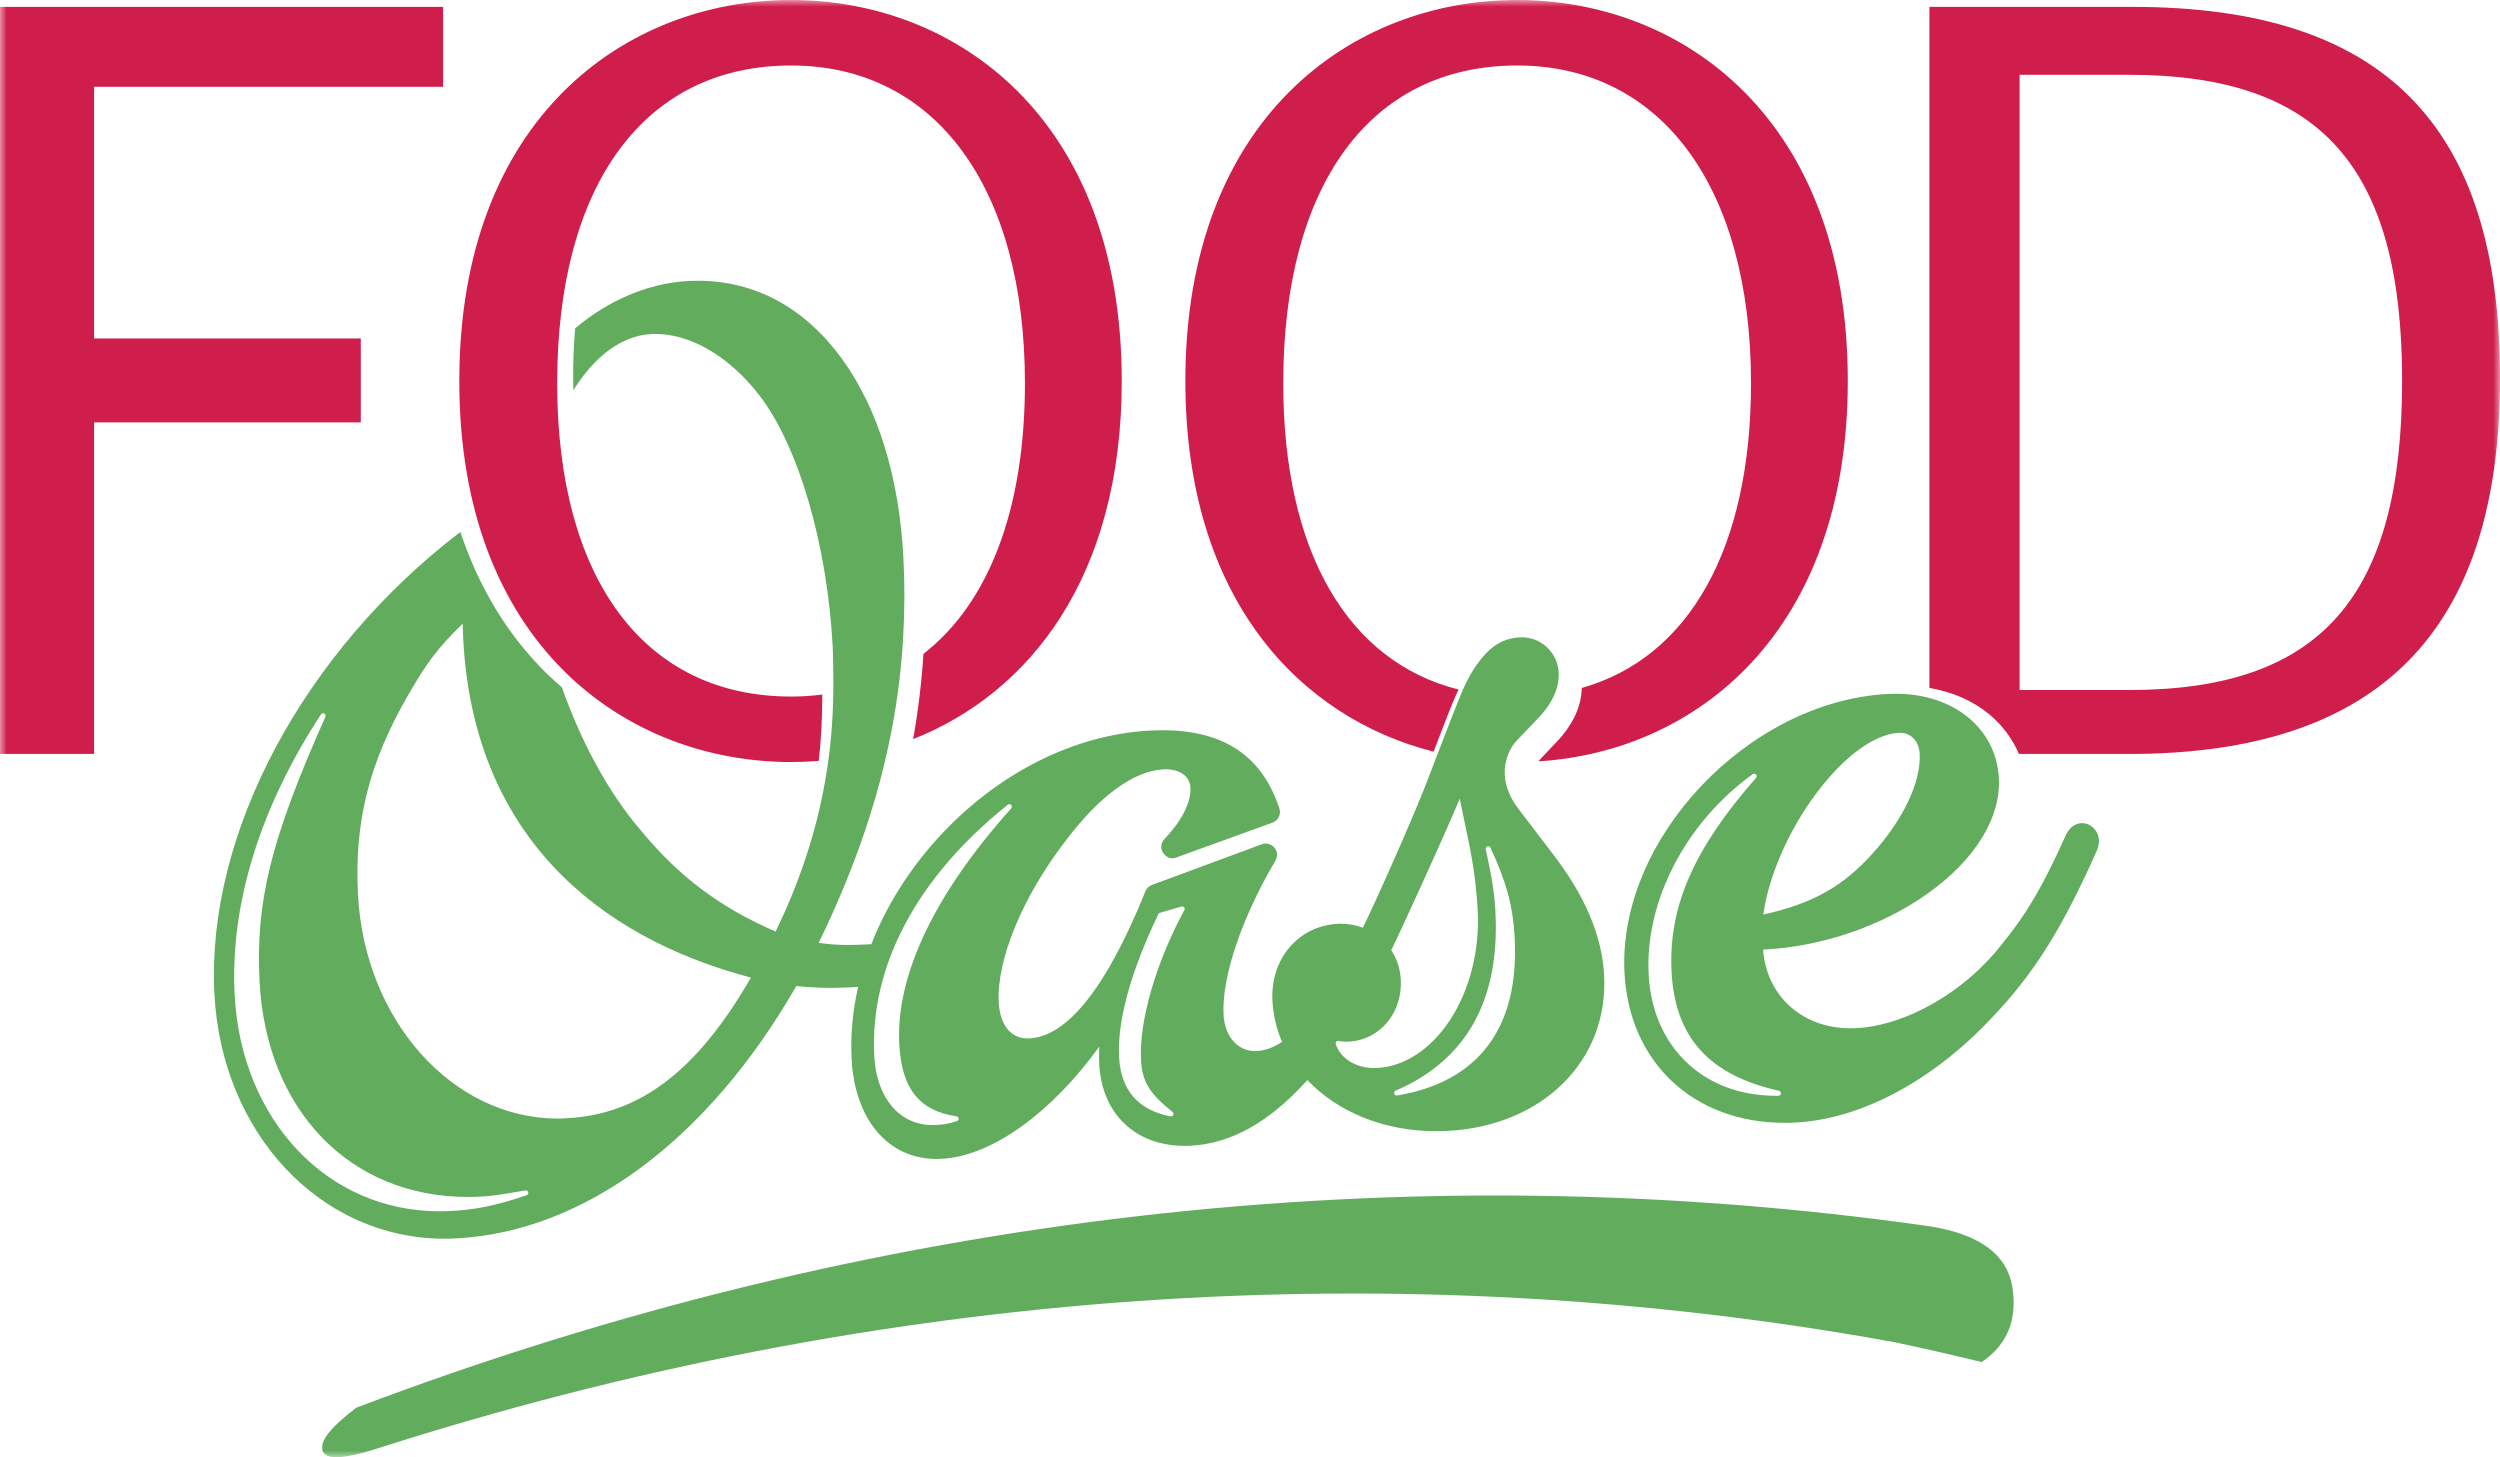 <svg xmlns="http://www.w3.org/2000/svg" width="187" height="109" viewBox="0 0 187 109" xmlns:xlink="http://www.w3.org/1999/xlink">
  <defs>
    <polygon id="a" points="0 109 187 109 187 0 0 0"/>
  </defs>
  <g fill="none" fill-rule="evenodd">
    <mask id="b" fill="white">
      <use xlink:href="#a"/>
    </mask>
    <path fill="#CF1E4B" d="M83.906,28.5 C83.906,43.226 76.956,51.867 68.301,55.287 C68.679,53.181 68.937,51.044 69.072,48.91 C73.942,45.129 76.665,38.13 76.665,28.665 C76.665,14.006 69.963,4.899 59.172,4.899 C48.218,4.899 41.677,13.784 41.677,28.665 C41.677,43.34 48.218,52.102 59.172,52.102 C59.975,52.102 60.751,52.049 61.507,51.956 C61.507,53.708 61.42,55.344 61.241,56.915 C60.553,56.971 59.862,57 59.172,57 C46.819,57 34.356,48.188 34.356,28.5 C34.356,8.812 46.819,0 59.172,0 C71.483,0 83.906,8.812 83.906,28.5 Z M0,0.515 L33.147,0.515 L33.147,6.492 L7.04,6.492 L7.04,25.317 L26.987,25.317 L26.987,31.593 L7.04,31.593 L7.04,56.395 L0,56.395 L0,0.515 Z M130.975,28.665 C130.975,14.006 124.271,4.899 113.48,4.899 C102.526,4.899 95.986,13.784 95.986,28.665 C95.986,41.26 100.807,49.493 109.097,51.576 C108.722,52.368 108.313,53.392 107.236,56.226 C97.252,53.691 88.665,44.843 88.665,28.5 C88.665,8.812 101.127,0 113.48,0 C125.792,0 138.215,8.812 138.215,28.5 C138.215,47.345 126.834,56.224 115.063,56.95 L116.332,55.603 C117.61,54.298 118.29,52.889 118.314,51.461 C126.33,49.198 130.975,41.031 130.975,28.665 Z M159.266,51.613 L151.067,51.613 L151.067,5.595 L159.266,5.595 C173.574,5.595 179.678,12.459 179.678,28.481 C179.678,44.676 173.574,51.613 159.266,51.613 Z M159.509,0.515 L144.32,0.515 L144.32,51.458 C146.033,51.745 147.584,52.423 148.806,53.439 C149.783,54.252 150.531,55.261 151.016,56.395 L159.266,56.395 C177.928,56.395 187,47.245 187,28.29 C187,9.297 178.264,0.515 159.509,0.515 L159.509,0.515 Z" mask="url(#b)"/>
    <path fill="#62AC5E" d="M133.032,81.962 L132.829,81.964 C127.425,81.964 123.603,78.319 123.32,72.896 C123.033,67.408 126.088,61.524 131.104,57.907 C131.136,57.883 131.175,57.871 131.213,57.871 C131.265,57.871 131.316,57.893 131.352,57.933 C131.416,58.004 131.417,58.112 131.354,58.184 C126.67,63.512 124.781,67.855 125.034,72.709 C125.29,77.602 127.843,80.424 133.069,81.589 C133.162,81.61 133.225,81.697 133.216,81.792 C133.205,81.887 133.127,81.96 133.032,81.962 Z M142.04,54.815 C142.07,54.813 142.099,54.813 142.128,54.813 C142.954,54.813 143.542,55.452 143.592,56.402 C143.7,58.48 142.388,61.256 140.083,63.829 C137.868,66.299 135.579,67.597 131.895,68.406 C132.749,62.35 138.081,55.023 142.04,54.815 Z M154.507,62.507 C152.811,66.271 151.625,68.321 149.745,70.623 C146.978,74.183 142.602,76.707 138.856,76.905 C138.713,76.912 138.571,76.917 138.43,76.917 C134.811,76.917 132.138,74.505 131.877,71.029 L131.995,71.023 C136.324,70.795 140.768,69.27 144.189,66.838 C147.728,64.322 149.67,61.181 149.516,58.221 C149.322,54.494 146.149,51.892 141.801,51.892 C141.608,51.892 141.411,51.897 141.213,51.907 C130.749,52.458 120.991,62.788 121.511,72.76 C121.861,79.476 126.678,83.988 133.497,83.988 C133.764,83.988 134.038,83.981 134.309,83.966 C139.221,83.708 144.588,80.835 149.026,76.09 C152.157,72.811 154.264,69.431 156.839,63.639 C157.621,61.878 155.352,60.63 154.507,62.507 Z M104.495,81.943 C104.485,81.944 104.476,81.945 104.466,81.945 C104.384,81.945 104.31,81.891 104.286,81.809 C104.259,81.718 104.305,81.621 104.392,81.584 C109.691,79.3 112.202,74.799 111.858,68.205 C111.785,66.811 111.616,65.72 111.134,63.532 C111.113,63.439 111.166,63.345 111.257,63.313 C111.276,63.306 111.298,63.303 111.317,63.303 C111.388,63.303 111.455,63.344 111.487,63.411 C112.685,65.972 113.177,67.801 113.299,70.162 C113.65,76.859 110.605,80.933 104.495,81.943 Z M102.81,79.889 C101.387,79.889 100.268,79.164 99.917,78.102 C99.885,77.916 99.981,77.861 100.086,77.86 C100.277,77.895 100.471,77.92 100.69,77.92 C100.759,77.92 100.829,77.918 100.902,77.914 C102.025,77.855 103.044,77.339 103.77,76.463 C104.483,75.602 104.842,74.472 104.78,73.283 C104.734,72.407 104.462,71.679 104.066,71.074 C104.627,69.963 108.261,62.031 109.188,59.734 L109.899,63.17 C110.235,64.825 110.448,66.496 110.534,68.141 C110.689,71.089 109.929,74.068 108.452,76.313 C107.028,78.476 105.051,79.778 103.028,79.884 C102.955,79.887 102.882,79.889 102.81,79.889 Z M88.59,68.077 C86.469,71.982 85.196,76.379 85.347,79.28 C85.431,80.894 85.983,81.803 87.704,83.174 C87.772,83.229 87.794,83.322 87.757,83.401 C87.726,83.468 87.659,83.511 87.588,83.511 C87.576,83.511 87.564,83.509 87.552,83.507 C85.13,83.033 83.838,81.542 83.709,79.074 C83.567,76.354 84.554,72.753 86.642,68.378 C86.666,68.329 86.708,68.293 86.759,68.278 L88.373,67.806 C88.39,67.801 88.408,67.798 88.425,67.798 C88.481,67.798 88.535,67.823 88.571,67.869 C88.619,67.928 88.626,68.01 88.59,68.077 Z M71.568,83.865 C70.786,84.106 70.471,84.123 69.995,84.147 C69.912,84.151 69.83,84.153 69.749,84.153 C67.268,84.153 65.558,82.121 65.394,78.974 C65.045,72.283 68.591,65.613 75.382,60.196 C75.416,60.168 75.458,60.154 75.498,60.154 C75.548,60.154 75.598,60.175 75.635,60.214 C75.701,60.285 75.703,60.397 75.637,60.469 C69.894,66.878 66.998,72.975 67.266,78.101 C67.439,81.425 68.758,83.091 71.54,83.499 C71.627,83.511 71.693,83.583 71.7,83.67 C71.707,83.758 71.652,83.839 71.568,83.865 Z M42.419,83.642 C42.191,83.654 41.964,83.67 41.739,83.67 C33.839,83.67 27.267,76.308 26.778,66.923 C26.489,61.395 27.65,56.964 30.535,51.981 C31.85,49.715 32.609,48.595 34.607,46.65 C34.621,47.066 34.639,47.558 34.651,47.811 C35.406,62.272 44.488,70.045 56.17,73.124 C52.146,80.096 47.875,83.354 42.419,83.642 Z M39.388,89.406 C37.122,90.173 35.636,90.481 33.713,90.582 C33.433,90.596 33.154,90.604 32.877,90.604 C24.487,90.604 18.042,83.791 17.551,74.403 C17.201,67.675 19.434,60.424 24.01,53.434 C24.046,53.379 24.107,53.349 24.167,53.349 C24.198,53.349 24.229,53.357 24.258,53.373 C24.343,53.419 24.379,53.525 24.339,53.615 C20.255,62.805 19.105,67.436 19.418,73.435 C19.921,83.063 26.18,89.531 34.996,89.531 C35.317,89.531 35.642,89.523 35.97,89.506 C36.87,89.458 37.597,89.334 39.049,89.084 C39.049,89.084 39.317,89.039 39.327,89.039 C39.412,89.039 39.489,89.097 39.51,89.181 C39.534,89.276 39.481,89.374 39.388,89.406 Z M119.989,72.966 C119.833,69.98 118.555,66.977 116.086,63.788 L113.598,60.526 C112.961,59.707 112.601,58.822 112.557,57.968 C112.506,56.994 112.871,55.969 113.502,55.343 L114.953,53.826 C116.084,52.69 116.65,51.472 116.59,50.304 C116.512,48.827 115.3,47.671 113.828,47.671 C113.78,47.671 113.732,47.673 113.682,47.674 C112.217,47.752 111.162,48.531 110.044,50.362 L110.029,50.389 C109.446,51.426 109.237,51.97 107.608,56.201 L106.985,57.821 L106.766,58.395 C105.732,61.108 102.618,68.089 101.937,69.39 C101.413,69.198 100.86,69.096 100.311,69.096 C100.226,69.096 100.142,69.099 100.056,69.103 C97.112,69.259 95.015,71.73 95.177,74.853 C95.234,75.94 95.486,76.972 95.896,77.934 C95.267,78.349 94.643,78.583 94.001,78.617 C93.959,78.62 93.918,78.62 93.877,78.62 C92.574,78.62 91.606,77.508 91.523,75.917 C91.375,73.098 92.863,68.675 95.404,64.373 C95.586,64.066 95.555,63.676 95.327,63.402 C95.164,63.204 94.926,63.096 94.681,63.096 C94.583,63.096 94.484,63.114 94.39,63.149 L86.165,66.195 C85.943,66.278 85.765,66.451 85.676,66.671 C82.792,73.82 79.869,77.522 76.991,77.673 C76.947,77.676 76.902,77.677 76.859,77.677 C75.599,77.677 74.794,76.662 74.706,74.963 C74.54,71.795 76.483,67.085 79.665,62.952 C82.174,59.584 84.787,57.664 87.023,57.546 C87.08,57.542 87.137,57.541 87.192,57.541 C88.275,57.541 89.004,58.08 89.047,58.916 C89.103,60.006 88.395,61.405 87.104,62.756 C86.833,63.038 86.775,63.483 87.006,63.801 C87.121,63.96 87.465,64.363 87.997,64.136 L95.184,61.532 C95.614,61.376 95.841,60.906 95.698,60.471 C94.397,56.535 91.537,54.623 86.958,54.623 C86.651,54.623 86.33,54.631 86.005,54.648 C80.293,54.949 74.506,57.891 70.126,62.721 C67.946,65.125 66.271,67.822 65.176,70.625 C65.136,70.626 65.101,70.631 65.06,70.633 C64.395,70.667 63.897,70.683 63.443,70.683 C62.682,70.683 62.005,70.636 61.238,70.525 C63.695,65.474 65.418,60.617 66.457,55.786 C67.033,53.113 67.392,50.448 67.552,47.765 C67.67,45.768 67.682,43.76 67.575,41.73 C67.26,35.671 65.66,30.508 62.95,26.8 C60.179,23.005 56.46,21 52.199,21 C51.963,21 51.726,21.006 51.486,21.019 C48.481,21.177 45.476,22.479 43.021,24.561 C42.922,25.726 42.871,26.937 42.871,28.188 C42.871,28.529 42.878,28.864 42.885,29.199 C44.428,26.706 46.466,25.105 48.706,24.987 C48.815,24.982 48.925,24.979 49.035,24.979 C51.703,24.979 54.617,26.711 56.831,29.614 C59.748,33.416 61.889,40.788 62.287,48.396 C62.315,48.932 62.314,49.453 62.324,49.981 C62.372,52.29 62.274,54.53 61.985,56.71 C61.393,61.171 60.086,65.419 58.016,69.679 C53.802,67.854 50.728,65.53 47.836,61.998 C45.476,59.225 43.441,55.426 42.033,51.416 C41.624,51.064 41.224,50.702 40.838,50.322 C37.952,47.474 35.807,43.915 34.436,39.788 C22.737,48.724 15.411,62.351 16.037,74.349 C16.581,84.787 23.982,92.657 33.251,92.656 C33.538,92.656 33.831,92.648 34.119,92.633 C43.713,92.128 52.964,85.257 59.564,73.756 C60.508,73.85 61.343,73.893 62.157,73.893 C62.853,73.893 63.443,73.862 64.072,73.829 C64.109,73.828 64.15,73.822 64.189,73.82 C63.778,75.624 63.608,77.439 63.701,79.22 C63.939,83.758 66.435,86.691 70.061,86.691 C70.182,86.691 70.303,86.687 70.427,86.681 C74.193,86.482 78.65,83.239 82.226,78.29 C82.201,78.726 82.2,79.151 82.224,79.6 C82.417,83.312 84.926,85.711 88.616,85.711 C88.764,85.711 88.917,85.707 89.071,85.699 C92.095,85.54 94.969,83.936 97.79,80.785 C100.013,83.137 103.461,84.614 107.416,84.614 C107.704,84.614 107.996,84.606 108.285,84.591 C115.399,84.217 120.32,79.328 119.989,72.966 Z M148.228,101.881 C146.045,101.347 143.855,100.849 141.658,100.386 C104.665,93.673 65.944,96.234 28.06,108.398 C25.745,109.124 24.442,109.201 24.163,108.587 C23.835,107.874 24.682,106.796 26.647,105.298 C65.179,90.682 105.325,86.165 144.319,91.723 C148.041,92.299 150.105,93.827 150.509,96.195 C150.932,98.672 150.158,100.587 148.228,101.881 L148.228,101.881 Z" mask="url(#b)"/>
  </g>
</svg>
